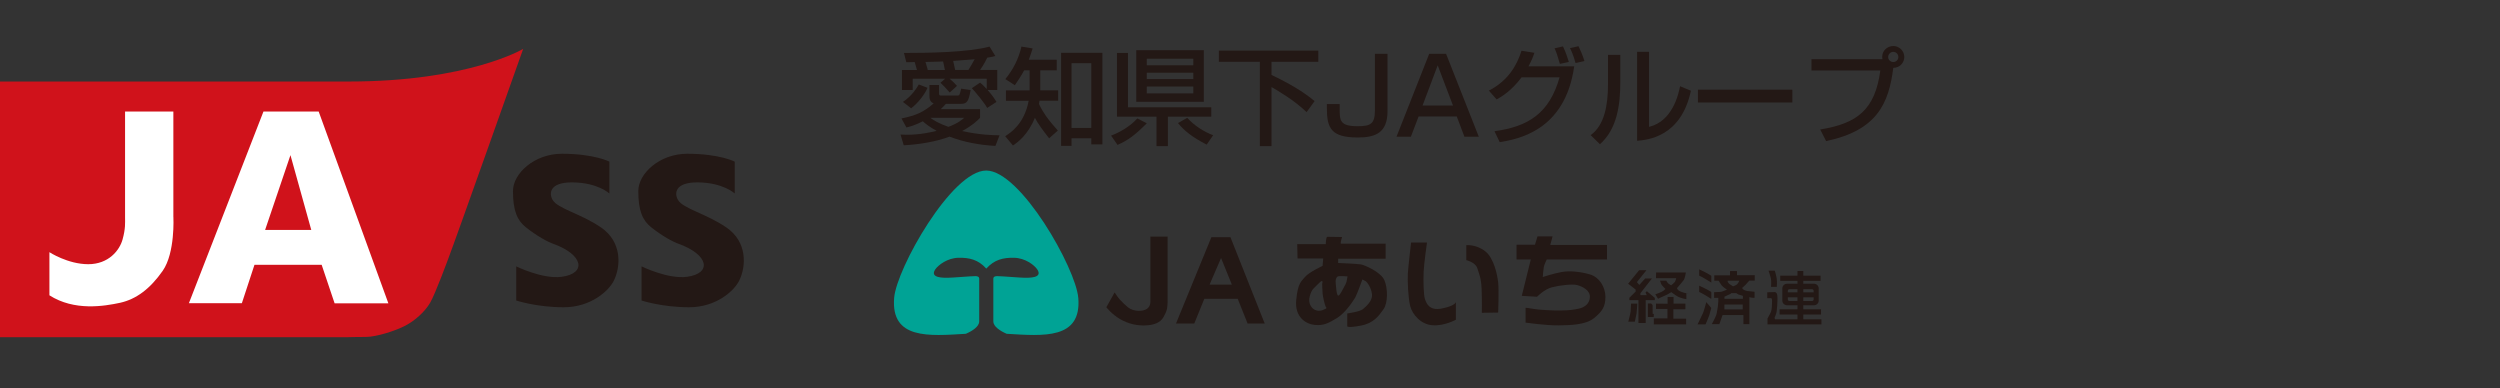 <?xml version="1.0" encoding="UTF-8"?><svg id="_レイヤー_2" xmlns="http://www.w3.org/2000/svg" width="850.39" height="132.13" viewBox="0 0 850.39 132.13"><rect x="0" y="0" width="850.39" height="132.13" fill="#333333" stroke="none"/><defs><style>.cls-1,.cls-2{fill:#231815;}.cls-3{fill:#d0121b;}.cls-4{fill:#fff;}.cls-5{fill:#00a395;}.cls-5,.cls-2{fill-rule:evenodd;}</style></defs><g id="_帯"><path class="cls-3" d="M118.7,27.74H0v86.95h118.56s2.3-.08,5.91-.08,10.24-2.15,13.51-3.89c3.28-1.74,6.57-4.74,8.29-7.66,1.76-2.92,6.34-15.43,6.34-15.43,1.61-4.01,25.35-71,25.35-71,0,0-18.57,11.1-59.25,11.1Z"/><path class="cls-1" d="M207.29,65.81v-10.83s-5.13-2.68-16.15-2.68c-9.44,0-16.65,6.76-16.65,12.67,0,6.69,1.43,9.96,4.33,12.3,3.88,3.09,7.48,5,9.54,5.74,10.08,3.66,11.24,9.99,2.69,11.15-6.47.87-15.46-3.55-15.46-3.55v11.61s6.92,2.3,16.18,2.3,15.4-5.64,17.07-9.13c2.37-4.9,2.74-13.08-4.33-17.97-7.05-4.84-14.72-6.38-16.52-9.4-1.33-2.26-1.03-6,6.59-5.98,8.72.03,12.7,3.78,12.7,3.78"/><path class="cls-1" d="M249.92,65.81v-10.83s-5.13-2.68-16.15-2.68c-9.44,0-16.65,6.76-16.65,12.67,0,6.69,1.43,9.96,4.33,12.3,3.88,3.09,7.48,5,9.55,5.74,10.07,3.66,11.24,9.99,2.69,11.15-6.47.87-15.46-3.55-15.46-3.55v11.61s6.92,2.3,16.18,2.3,15.4-5.64,17.07-9.13c2.37-4.9,2.74-13.08-4.33-17.97-7.05-4.84-14.72-6.38-16.52-9.4-1.33-2.26-1.02-6,6.6-5.98,8.72.03,12.7,3.78,12.7,3.78"/><path class="cls-4" d="M58.97,73.81v-35.87h-16.43v36.05c0,1.77.19,3.71-.84,7.43-1.01,3.71-4.74,8.45-11.69,8.45s-13.2-4.09-13.2-4.09v14.67c8.46,5.41,18.57,3.72,24.06,2.54,5.48-1.22,10.21-4.76,14.48-10.88,4.28-6.13,3.63-18.3,3.63-18.3Z"/><path class="cls-4" d="M108.39,37.93h-18.77l-25.37,65.21h18.02l4.29-13.07h22.85l4.41,13.12h18.29l-23.71-65.25M90.18,78.21l8.62-25.44,7.08,25.44h-15.71Z"/><path class="cls-5" d="M366.78,101.32c-.79-9.98-19.6-43.31-31.32-43.31h0c-11.71,0-30.5,33.33-31.31,43.31-1.14,14.2,11.82,12.98,24.39,12.22,2.2-.95,4.54-2.45,4.54-4.2v-14.54s.15-.87-1.31-.87-7.89.55-9.28.55-6.36.18-4.37-2.82c1.03-1.52,4.16-3.9,7.9-3.98,3.74-.07,6.74.64,9.47,3.68,2.73-3.04,5.72-3.75,9.45-3.68,3.75.08,6.88,2.45,7.9,3.98,1.99,3-2.95,2.82-4.37,2.82s-7.77-.55-9.26-.55-1.32.87-1.32.87v14.54c0,1.75,2.35,3.25,4.53,4.2,12.57.75,25.52,1.98,24.37-12.22Z"/><path class="cls-2" d="M418.55,80.68h-6.49l-12.04,29.37h6.22l3.42-8.42h11.35l3.37,8.42h5.82l-11.66-29.37M411.45,96.81l3.9-9.05,3.67,9.05h-7.57Z"/><path class="cls-2" d="M397.17,102.73v-22.24h-5.86v22.24s.07,1.4-1.08,2.26c-1.59,1.14-4.68.99-6.53-.43,0,0-2.57-2.14-3.72-3.86-1.12-1.73-.89-1.13-.89-1.13l-2.76,4.93s1.73,2.32,4.68,4.05c2.92,1.71,6.06,2.28,8.75,2.14,2.68-.11,4.9-.89,5.99-2.79,1.07-1.92,1.25-2.73,1.32-3.62.06-.92.11-1.54.11-1.54Z"/><path class="cls-2" d="M470.92,95.32c-1.21-2.79-6.71-5.14-7.92-5.37-1.21-.23-7.82-.49-7.82-.49v-1.44h16.15v-5.14h-15.19c-.33,0,.37-2.26.37-2.26,0,0-4.5-.07-5-.07s-.55,2.5-.55,2.5h-9.7l.11,4.87h8.73s-.21,2.52-.21,2.52c0,0-4.71,2.19-6,3.79-1.27,1.54-2.42,2.06-2.97,7.82-.58,5.79,3.26,8.19,6.31,8.48,3.07.28,4.65-.6,7.57-2.35,2.92-1.79,5.56-5.92,6.19-6.98.63-1.08,2.43-6.13,2.43-6.13,0,0,.49.23,1.06.55.58.36,1.92,2.15,2.21,4.44.29,2.27-2.08,4.26-3.12,5.12-1.08.88-5.29,1.44-5.29,1.44v4.41s.3.57,4.71-.29c4.41-.83,6.13-3.49,7.62-5.56,1.51-2.07,1.51-7.12.3-9.87M449.9,105.49c-1.86.71-3.28-.45-3.5-.7-.21-.3-1.58-1.61-.86-4.07.71-2.5,1.28-2.5,3.06-4.36,1.79-1.85,1.14.22,1.14.22,0,0,.07,2.41.15,3.26.05.87.71,3.78,1,4.37.27.57.85.57-1,1.27M458.08,95.6c-.14.63-.35,1.13-1.72,3.57-1.35,2.41-1.4,1.11-1.64.35-.2-.79-.13-1.3-.35-2.89-.2-1.54.15-2.2.58-2.54.43-.36,3.41-.06,3.41-.06,0,0-.15.91-.29,1.56Z"/><path class="cls-2" d="M479.99,82.5h5.41s-1,6.99-1.15,9.98c-.13,2.99,0,7.97.44,9.2.42,1.19,1.28,4.19,5.82,3.25,4.57-.92,4.72-2.19,4.72-2.19v6.01s-3.85,2.17-7.93,1.89c-4.04-.28-6.88-3.69-7.62-6.54-.71-2.86-.93-8.76-.79-11.13.15-2.34,1.09-10.46,1.09-10.46Z"/><path class="cls-2" d="M498.77,83.37v5.12s3.07.72,3.72,2.68c.61,2.01,1.34,3.25,1.49,7.13.15,3.93.07,8.1.07,8.1l5.57-.08s.27-7.65,0-10.2c-.28-2.57-1.43-8.34-4.43-10.66-2.99-2.38-6.42-2.07-6.42-2.07Z"/><path class="cls-2" d="M515.86,83.26v5h4.85l-3.07,12.38,5.2.3s2.5-2.58,5.07-3.22c2.55-.65,7.06-1.23,8.7-.72,1.64.5,4.2,1.65,4.2,3.94s-1.79,3.63-3.77,4.04c-2.01.43-3.14.58-5.93.63-2.77.09-8.27-.26-9.55-.55-1.28-.27-2.62-.37-2.62-.37v5.06s7.27,1,11.19.93c3.9-.06,9.19-.13,12.04-2.43,2.82-2.28,3.92-3.91,3.92-7.26s-2.07-6.7-5.21-7.63c-3.14-.92-6.77-1.35-9.62-.84-2.84.5-6.48,1.71-6.48,1.71,0,0,.19-2.51.35-3.37.14-.85,1.01-2.61,1.01-2.61h20.5v-4.93h-19.31l.79-2.91h-5.14l-.84,2.83h-6.28Z"/><polygon class="cls-2" points="557.56 91.91 560.05 91.91 556.81 95.96 557.62 96.92 559.61 94.72 561.92 94.72 557.99 99.76 557.99 100.38 560.14 100.38 559.73 99.52 560.18 99.05 562.9 101.32 562.9 102.1 559.79 102.1 559.79 109.86 557.32 109.86 557.32 102.09 554.24 102.09 554.24 101.29 556.37 99.18 556.37 98.49 553.82 96.51 557.56 91.91"/><path class="cls-2" d="M554.79,103.28h2.14s-.12,2.59-.26,3.42c-.16.83-.57,2.71-.57,2.71h-2.23s.76-2.78.81-3.53c.02-.69.12-2.6.12-2.6Z"/><polygon class="cls-2" points="560.53 103.22 560.53 107.84 562.52 107.84 562.56 106.78 562.16 106.74 562.14 103.75 561.65 103.22 560.53 103.22"/><path class="cls-2" d="M563.33,92.69h10.11s-.23,1.82-.67,2.52c-.45.66-2.3,2.76-2.3,2.76,0,0-.19.96,2.48,1.63,2.69.68.68.12.68.12v2.03s-2.07-.2-3.6-1.28l-1.52-1.09s-1.42.89-2.34,1.24c-.92.37-2.17,1.01-2.17,1.01l-.94-1.51s2.03-.69,2.68-1.16c.62-.48.77-.67.77-.67,0,0-1.3-1.25-1.45-1.66-.16-.38-.4-1.16-.4-1.16h2.15s.28.66.76,1.02c.47.36.88.55.88.55,0,0,1.12-.84,1.35-1.28.23-.43.37-1.13.37-1.13h-6.88l.04-1.94Z"/><polygon class="cls-2" points="563.29 103.28 563.29 105.08 567.19 105.08 567.19 108.3 562.56 108.3 562.56 110.35 573.55 110.35 573.55 108.39 569.2 108.39 569.2 105.2 573.3 105.2 573.3 103.28 569.27 103.28 569.27 101 567.25 101 567.25 103.32 563.29 103.28"/><path class="cls-2" d="M577.99,91.61v2.16s1.51.71,1.75.91c.26.19,2.37,1.44,2.37,1.44v-2.32s-1.24-.77-1.81-1.06c-.56-.29-2.31-1.13-2.31-1.13Z"/><path class="cls-2" d="M577.99,97.17v2.15s1.51.7,1.75.91c.26.19,2.37,1.44,2.37,1.44v-2.33s-1.24-.78-1.81-1.05c-.56-.28-2.31-1.12-2.31-1.12Z"/><path class="cls-2" d="M577.42,110.35h2.72s1.04-2.32,1.28-3.11c.25-.82.69-2.49.69-2.49l-1.71-1.98s-.77,2.91-1.09,3.66c-.32.74-1.88,3.93-1.88,3.93Z"/><path class="cls-2" d="M595.07,95.44h1.82v-1.83h-6.04v-1.41h-2.37v1.46h-5.35v1.84h1.48s.67,1.11,1.03,1.59c.37.5,1.79,1.44,1.79,1.44,0,0-.92.36-1.39.55-.68.26-.71.21-2.98.31v1.94h1.43v1.33c0,.7-.28,2.78-.56,3.99-.28,1.21-1.65,3.6-1.65,3.6h2.57s.28-.76.51-1.43c.24-.69.59-1.66.59-1.66h7.08v3.09h2.04v-9.22s.28.14.56.2c.26.09,1.19.06,1.19.06v-2.05l-2.03-.21c-2.05-.18-2.17-1.11-2.17-1.11,0,0,.71-.62,1.09-.99.36-.38,1.34-1.49,1.34-1.49M587.65,95.49h4s-.32.71-.7,1.14c-.42.45-1.37.74-1.37.74,0,0,.13.21-.96-.53-1.12-.72-.96-1.35-.96-1.35M592.79,105.24h-6.22v-1.65h6.22v1.65M592.85,100.63v1.01h-6.26v-.72s1.77-.81,2.02-.94c.24-.11.27-.26.27-.26h1.73s.44.31.72.45c.27.11,1.52.46,1.52.46Z"/><path class="cls-2" d="M619.44,105.2h-6.04v-1.36h3.62c.89,0,1.62-.7,1.62-1.55v-4.2c0-.87-.72-1.58-1.62-1.58h-3.62v-.97h5.88v-1.76h-5.88v-1.59h-1.98v1.59h-5.86v1.76h5.86v.97h-3.53c-.89,0-1.62.71-1.62,1.58v4.2c0,.85.73,1.55,1.62,1.55h3.53v1.36h-6.08v1.8h6.08v2.41h1.98v-2.41h6.04v-1.8M616.38,102.39h-2.98v-1.24h3.52v.7c0,.29-.24.54-.54.54M616.38,98.37c.3,0,.54.24.54.55v.51h-3.52v-1.06h2.98M608.67,98.37h2.74v1.06h-3.27v-.51c0-.31.24-.55.53-.55M608.67,102.39c-.29,0-.53-.25-.53-.54v-.7h3.27v1.24h-2.74Z"/><path class="cls-2" d="M601.58,92.07h2.13s.44,1.34.64,2.65c.2,1.32.03,2.86.03,2.86h-1.95s.16-2.07-.06-2.91c-.18-.85-.79-2.59-.79-2.59Z"/><path class="cls-2" d="M601.15,99.44v2l1.13-.02s.5-.2.5.91-.05,3.03-.42,3.87c-.4.83-1.13,2.13-1.13,2.13v2.01h18.34v-1.75h-15.82l-.11-.51s.6-1.35.71-2.15c.11-.81.27-2.98.27-3.88s.11-2.7-.95-2.7-2.52.07-2.52.07Z"/><path class="cls-2" d="M306.34,45.76c.59.03,1.2.08,2.08.08,4.73,0,8.45-.91,10.18-1.33-2.74-1.5-4.05-2.65-4.7-3.26-2.63,1.36-4.18,1.76-5.58,2.11l-1.68-3.07c4.89-.99,7.62-2.19,10.95-5.12-.79-.3-1.43-.97-1.43-2.36v-3.9h3.26v2.86c0,.66.28.72.58.72h5.73c.65,0,.73-.2,1.2-2.33l3.23.46c-.67,3.87-1.24,4.7-3.23,4.7h-5.18c-.39.42-.83.95-1.75,1.81h13.37v2.96c-.85.88-2.51,2.55-6.08,4.48,5.92,1.33,10.36,1.42,12.72,1.45l-1.41,3.61c-5.36-.29-10.62-1.25-15.62-3.15-4.63,1.76-10.54,2.68-15.57,2.94l-1.09-3.65M311.91,23.8c-.39-1.33-.41-1.51-.77-2.69l-2.86.06-.79-3.16c8.06,0,21.69-.17,29.11-2.16l1.97,3.2c-.8.21-1.16.34-2.74.56-1.3,2.58-1.85,3.32-2.45,4.19h5.84v6.81h-3.28c1.77,2.01,2.42,3.09,3.03,4.05l-3.17,2.05c-.96-1.72-3.91-5.33-5.22-6.71l2.8-1.9c.71.57,1.26,1.09,2.26,2.18v-3.5h-12.65c1.16.97,1.26,1.04,2.54,2.43l-2.47,2.26c-1.7-1.88-1.97-2.2-3.16-3.32l1.57-1.36h-11.01v3.83h-3.66v-6.81h5.09M315.51,29.86c-.96,2.21-3.03,5-5.57,6.98l-2.81-2.18c3.07-2,4.74-4.8,5.41-5.93l2.97,1.14M321.41,23.8c-.19-.95-.57-2.87-.61-2.89-1.23.07-3.63.11-6,.16.51,1.74.59,1.86.79,2.73h5.82M316.59,40.08v.08c.88.67,2.77,1.87,6.01,2.99,3.24-1.2,4.65-2.43,5.37-3.07h-11.38M329.41,23.8c.57-.87,1.43-2.41,2.12-3.64-1.2.11-6.21.47-7.3.56.08.25.55,2.56.67,3.07h4.51Z"/><path class="cls-2" d="M356.86,47.03c-2.39-3.06-3.59-4.67-4.84-6.95-2.4,5.9-5.94,8.38-7.46,9.42l-2.64-3.17c1.8-1.16,6.51-4.14,7.99-12.05h-7.73v-3.53h8.05v-6.82h-1.86c-1.05,1.99-2.11,3.5-3.16,5.06l-3.24-2.08c2.66-3.24,4.57-7,5.48-11.06l3.81.63c-.32,1.08-.62,1.94-1.31,3.85h9.51v3.59h-5.6v6.82h6.08v3.53h-6.35c-.05.26-.1.67-.17,1.09.59,1.41,1.9,3.44,2.41,4.15,1.25,1.77,2.93,3.69,4.01,4.91l-2.95,2.6M374.99,17.96v31.16h-3.78v-2.09h-6.72v2.58h-3.55v-31.65h14.05M364.49,21.49v22.03h6.72v-22.03h-6.72Z"/><path class="cls-2" d="M390.08,41.95c-4.35,4.33-6.33,5.7-9.94,7.34l-2.2-3.16c3.13-1.17,6.6-3.24,8.93-5.85l3.22,1.67M379.96,18.01h3.72v18.47h28.34v3.2h-14.75v10.02h-3.88v-10.02h-13.44v-21.68M386.51,17.07h22.97v17.55h-22.97v-17.55M390.08,19.98v2.21h15.83v-2.21h-15.83M390.08,24.73v2.17h15.83v-2.17h-15.83M390.08,29.43v2.35h15.83v-2.35h-15.83M410.46,49.19c-4.81-2.46-7.73-4.77-9.76-7.33l3.15-1.78c2.28,2.57,5.63,4.73,8.81,5.92l-2.2,3.19Z"/><path class="cls-2" d="M414.61,17.22h33.82v3.8h-15.92v4.47c8.75,4.12,12.86,7.43,14.67,8.89l-2.74,3.76c-4.23-4.1-9.93-7.38-11.93-8.53v20.1h-3.97v-28.68h-13.94v-3.8Z"/><path class="cls-2" d="M471.97,18.31v19.49c0,7.37-4.08,8.97-10.11,8.97-9.07,0-10.52-3.17-10.52-10.04v-1.34h4.36v1.59c0,3.93,0,5.95,6.06,5.95,4.45,0,5.93-.75,5.93-5.45v-19.17h4.3Z"/><path class="cls-2" d="M503.02,46.5h-4.89l-2.6-6.88h-12.98l-2.63,6.88h-4.89l11.12-28.19h5.74l11.13,28.19M483.89,35.9h10.35l-5.2-13.68-5.15,13.68Z"/><path class="cls-2" d="M506.46,30.82c6.72-3.47,9.61-8.84,11.09-13.56l4.39.7c-.49,1.46-.98,2.67-2.01,4.61h15.54c-3.06,21.97-19.24,24.77-25.33,25.79l-1.78-3.72c11.76-1.64,18.69-6.24,22.14-18.33h-12.93c-3.46,4.62-6.71,6.51-8.48,7.52l-2.64-3.01M530.59,21.72c-.83-2.92-1.01-3.52-1.79-5.29l2.86-.65c.38.8,1,2.06,1.98,5.29l-3.04.66M535.94,21.44c-.78-2.79-1.48-4.23-1.89-5.08l2.89-.64c.62,1.31,1.27,2.65,2.02,5.05l-3.03.67Z"/><path class="cls-2" d="M551.16,27.86c0,7.98-1.15,16.06-6.93,21.2l-3.16-3.09c4.74-3.41,5.9-10.29,5.9-17.33v-9.97h4.19v9.19M560.93,43.15c7.91-1.87,10.02-10.99,10.55-13.82l3.69,1.53c-3.34,15.81-14.87,16.73-18.3,17.03v-30.27h4.06v25.52Z"/><rect class="cls-1" x="577.56" y="30.51" width="32.12" height="4.35"/><path class="cls-2" d="M619.14,44.04c12.53-2,18.69-6.66,20.46-20.08h-23.42v-3.83h24.14c-.02-.25-.08-.55-.08-.81,0-2.1,1.77-3.67,3.79-3.67s3.73,1.67,3.73,3.74c0,1.67-1.23,3.63-3.75,3.7-1.52,12.06-5.47,21.25-22.84,24.9l-2.02-3.96M644.01,17.64c-.94,0-1.74.8-1.74,1.75s.8,1.71,1.74,1.71c.99,0,1.73-.77,1.73-1.71s-.74-1.75-1.73-1.75Z"/></g></svg>